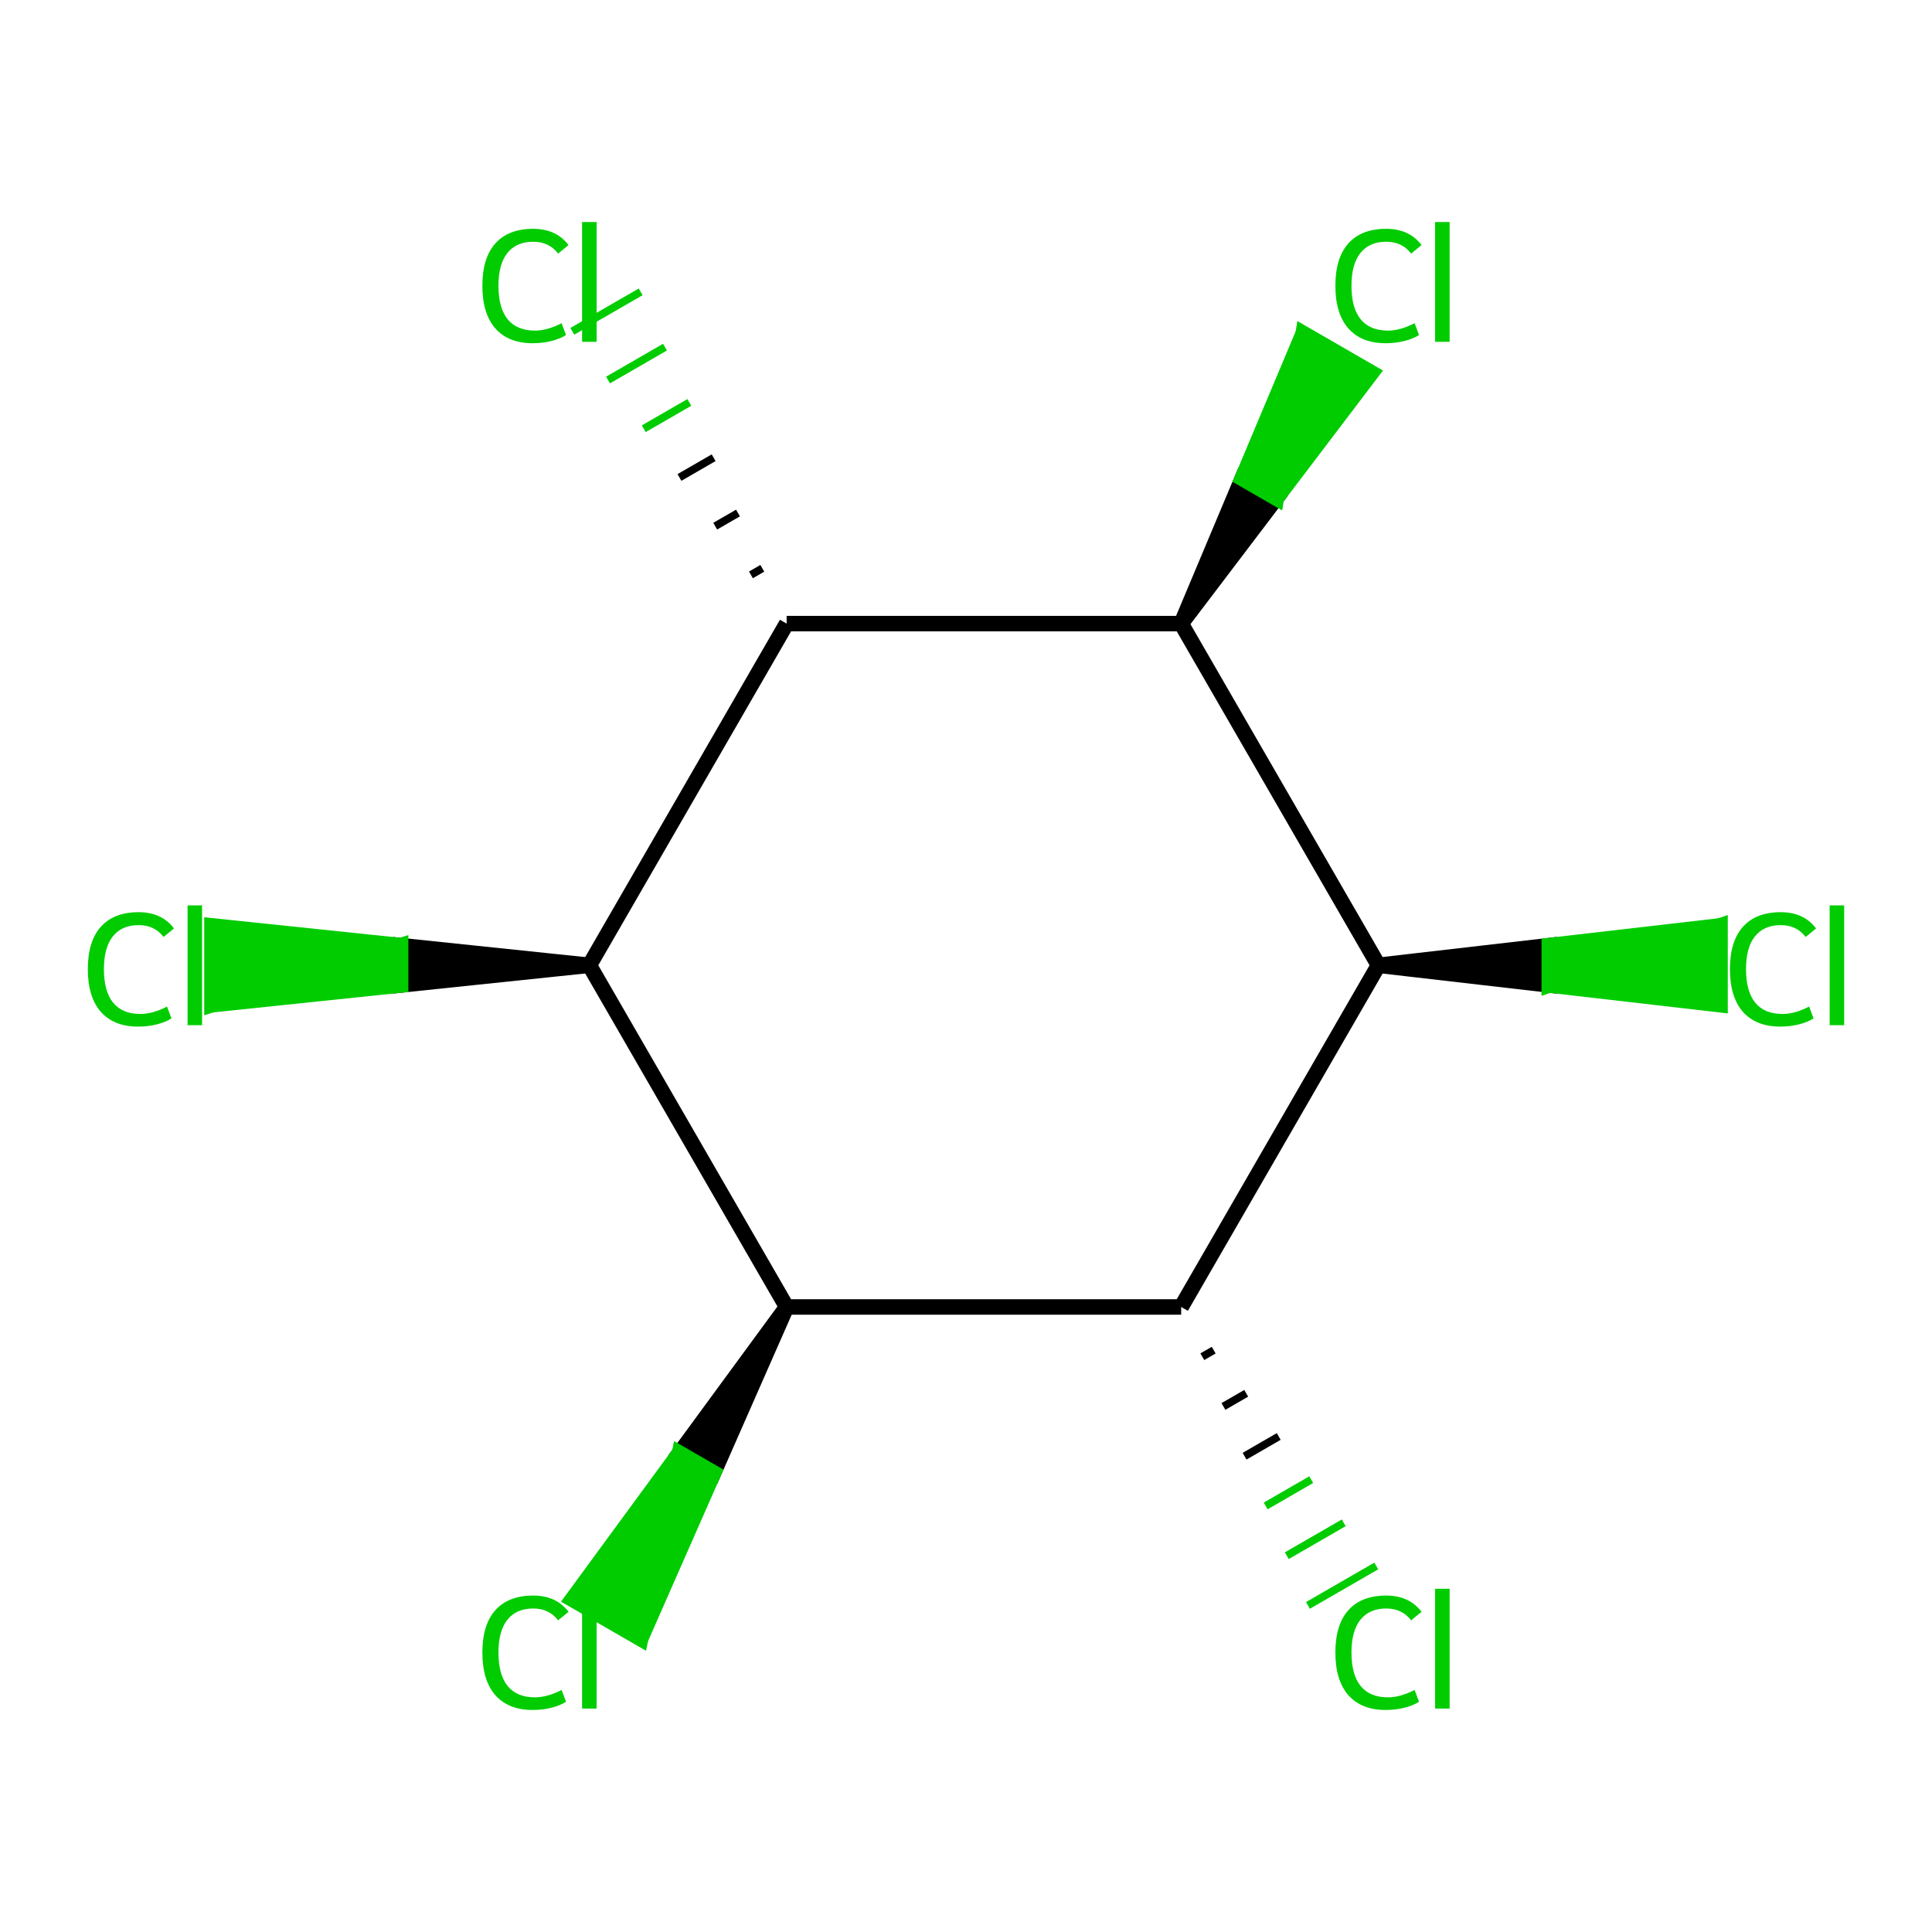 <?xml version='1.0' encoding='iso-8859-1'?>
<svg version='1.1' baseProfile='full'
              xmlns='http://www.w3.org/2000/svg'
                      xmlns:rdkit='http://www.rdkit.org/xml'
                      xmlns:xlink='http://www.w3.org/1999/xlink'
                  xml:space='preserve'
width='250px' height='250px' viewBox='0 0 250 250'>
<!-- END OF HEADER -->
<rect style='opacity:1.0;fill:#FFFFFF;stroke:none' width='250' height='250' x='0' y='0'> </rect>
<path class='bond-0 atom-0 atom-1' d='M 178.372,124.908 L 152.845,169.122' style='fill:none;fill-rule:evenodd;stroke:#000000;stroke-width:2.0px;stroke-linecap:butt;stroke-linejoin:miter;stroke-opacity:1' />
<path class='bond-1 atom-0 atom-2' d='M 178.372,124.908 L 152.845,80.694' style='fill:none;fill-rule:evenodd;stroke:#000000;stroke-width:2.0px;stroke-linecap:butt;stroke-linejoin:miter;stroke-opacity:1' />
<path class='bond-2 atom-0 atom-6' d='M 178.372,124.908 L 200.473,127.461 L 200.473,122.355 Z' style='fill:#000000;fill-rule:evenodd;fill-opacity:1;stroke:#000000;stroke-width:2.0px;stroke-linecap:butt;stroke-linejoin:miter;stroke-opacity:1;' />
<path class='bond-2 atom-0 atom-6' d='M 200.473,127.461 L 222.575,119.803 L 222.575,130.014 Z' style='fill:#00CC00;fill-rule:evenodd;fill-opacity:1;stroke:#00CC00;stroke-width:2.0px;stroke-linecap:butt;stroke-linejoin:miter;stroke-opacity:1;' />
<path class='bond-2 atom-0 atom-6' d='M 200.473,127.461 L 200.473,122.355 L 222.575,119.803 Z' style='fill:#00CC00;fill-rule:evenodd;fill-opacity:1;stroke:#00CC00;stroke-width:2.0px;stroke-linecap:butt;stroke-linejoin:miter;stroke-opacity:1;' />
<path class='bond-3 atom-1 atom-3' d='M 152.845,169.122 L 101.791,169.122' style='fill:none;fill-rule:evenodd;stroke:#000000;stroke-width:2.0px;stroke-linecap:butt;stroke-linejoin:miter;stroke-opacity:1' />
<path class='bond-4 atom-1 atom-7' d='M 155.578,175.559 L 157.052,174.708' style='fill:none;fill-rule:evenodd;stroke:#000000;stroke-width:1.0px;stroke-linecap:butt;stroke-linejoin:miter;stroke-opacity:1' />
<path class='bond-4 atom-1 atom-7' d='M 158.312,181.995 L 161.26,180.293' style='fill:none;fill-rule:evenodd;stroke:#000000;stroke-width:1.0px;stroke-linecap:butt;stroke-linejoin:miter;stroke-opacity:1' />
<path class='bond-4 atom-1 atom-7' d='M 161.046,188.432 L 165.467,185.879' style='fill:none;fill-rule:evenodd;stroke:#000000;stroke-width:1.0px;stroke-linecap:butt;stroke-linejoin:miter;stroke-opacity:1' />
<path class='bond-4 atom-1 atom-7' d='M 163.779,194.868 L 169.674,191.464' style='fill:none;fill-rule:evenodd;stroke:#00CC00;stroke-width:1.0px;stroke-linecap:butt;stroke-linejoin:miter;stroke-opacity:1' />
<path class='bond-4 atom-1 atom-7' d='M 166.513,201.305 L 173.882,197.05' style='fill:none;fill-rule:evenodd;stroke:#00CC00;stroke-width:1.0px;stroke-linecap:butt;stroke-linejoin:miter;stroke-opacity:1' />
<path class='bond-4 atom-1 atom-7' d='M 169.246,207.741 L 178.089,202.636' style='fill:none;fill-rule:evenodd;stroke:#00CC00;stroke-width:1.0px;stroke-linecap:butt;stroke-linejoin:miter;stroke-opacity:1' />
<path class='bond-5 atom-2 atom-4' d='M 152.845,80.694 L 101.791,80.694' style='fill:none;fill-rule:evenodd;stroke:#000000;stroke-width:2.0px;stroke-linecap:butt;stroke-linejoin:miter;stroke-opacity:1' />
<path class='bond-6 atom-2 atom-8' d='M 152.845,80.694 L 165.16,64.468 L 160.739,61.916 Z' style='fill:#000000;fill-rule:evenodd;fill-opacity:1;stroke:#000000;stroke-width:2.0px;stroke-linecap:butt;stroke-linejoin:miter;stroke-opacity:1;' />
<path class='bond-6 atom-2 atom-8' d='M 165.16,64.468 L 168.633,43.137 L 177.476,48.243 Z' style='fill:#00CC00;fill-rule:evenodd;fill-opacity:1;stroke:#00CC00;stroke-width:2.0px;stroke-linecap:butt;stroke-linejoin:miter;stroke-opacity:1;' />
<path class='bond-6 atom-2 atom-8' d='M 165.16,64.468 L 160.739,61.916 L 168.633,43.137 Z' style='fill:#00CC00;fill-rule:evenodd;fill-opacity:1;stroke:#00CC00;stroke-width:2.0px;stroke-linecap:butt;stroke-linejoin:miter;stroke-opacity:1;' />
<path class='bond-7 atom-3 atom-5' d='M 101.791,169.122 L 76.264,124.908' style='fill:none;fill-rule:evenodd;stroke:#000000;stroke-width:2.0px;stroke-linecap:butt;stroke-linejoin:miter;stroke-opacity:1' />
<path class='bond-8 atom-3 atom-9' d='M 101.791,169.122 L 87.924,188.034 L 92.346,190.587 Z' style='fill:#000000;fill-rule:evenodd;fill-opacity:1;stroke:#000000;stroke-width:2.0px;stroke-linecap:butt;stroke-linejoin:miter;stroke-opacity:1;' />
<path class='bond-8 atom-3 atom-9' d='M 87.924,188.034 L 82.901,212.051 L 74.058,206.946 Z' style='fill:#00CC00;fill-rule:evenodd;fill-opacity:1;stroke:#00CC00;stroke-width:2.0px;stroke-linecap:butt;stroke-linejoin:miter;stroke-opacity:1;' />
<path class='bond-8 atom-3 atom-9' d='M 87.924,188.034 L 92.346,190.587 L 82.901,212.051 Z' style='fill:#00CC00;fill-rule:evenodd;fill-opacity:1;stroke:#00CC00;stroke-width:2.0px;stroke-linecap:butt;stroke-linejoin:miter;stroke-opacity:1;' />
<path class='bond-9 atom-4 atom-5' d='M 101.791,80.694 L 76.264,124.908' style='fill:none;fill-rule:evenodd;stroke:#000000;stroke-width:2.0px;stroke-linecap:butt;stroke-linejoin:miter;stroke-opacity:1' />
<path class='bond-10 atom-4 atom-10' d='M 98.642,73.539 L 97.169,74.39' style='fill:none;fill-rule:evenodd;stroke:#000000;stroke-width:1.0px;stroke-linecap:butt;stroke-linejoin:miter;stroke-opacity:1' />
<path class='bond-10 atom-4 atom-10' d='M 95.494,66.384 L 92.546,68.086' style='fill:none;fill-rule:evenodd;stroke:#000000;stroke-width:1.0px;stroke-linecap:butt;stroke-linejoin:miter;stroke-opacity:1' />
<path class='bond-10 atom-4 atom-10' d='M 92.346,59.229 L 87.924,61.782' style='fill:none;fill-rule:evenodd;stroke:#000000;stroke-width:1.0px;stroke-linecap:butt;stroke-linejoin:miter;stroke-opacity:1' />
<path class='bond-10 atom-4 atom-10' d='M 89.198,52.075 L 83.302,55.478' style='fill:none;fill-rule:evenodd;stroke:#00CC00;stroke-width:1.0px;stroke-linecap:butt;stroke-linejoin:miter;stroke-opacity:1' />
<path class='bond-10 atom-4 atom-10' d='M 86.049,44.92 L 78.68,49.174' style='fill:none;fill-rule:evenodd;stroke:#00CC00;stroke-width:1.0px;stroke-linecap:butt;stroke-linejoin:miter;stroke-opacity:1' />
<path class='bond-10 atom-4 atom-10' d='M 82.901,37.765 L 74.058,42.87' style='fill:none;fill-rule:evenodd;stroke:#00CC00;stroke-width:1.0px;stroke-linecap:butt;stroke-linejoin:miter;stroke-opacity:1' />
<path class='bond-11 atom-5 atom-11' d='M 76.264,124.908 L 51.844,122.355 L 51.844,127.461 Z' style='fill:#000000;fill-rule:evenodd;fill-opacity:1;stroke:#000000;stroke-width:2.0px;stroke-linecap:butt;stroke-linejoin:miter;stroke-opacity:1;' />
<path class='bond-11 atom-5 atom-11' d='M 51.844,122.355 L 27.425,130.014 L 27.425,119.803 Z' style='fill:#00CC00;fill-rule:evenodd;fill-opacity:1;stroke:#00CC00;stroke-width:2.0px;stroke-linecap:butt;stroke-linejoin:miter;stroke-opacity:1;' />
<path class='bond-11 atom-5 atom-11' d='M 51.844,122.355 L 51.844,127.461 L 27.425,130.014 Z' style='fill:#00CC00;fill-rule:evenodd;fill-opacity:1;stroke:#00CC00;stroke-width:2.0px;stroke-linecap:butt;stroke-linejoin:miter;stroke-opacity:1;' />
<path  class='atom-6' d='M 223.851 125.408
Q 223.851 121.814, 225.526 119.935
Q 227.221 118.036, 230.427 118.036
Q 233.408 118.036, 235.001 120.14
L 233.653 121.242
Q 232.489 119.711, 230.427 119.711
Q 228.242 119.711, 227.078 121.181
Q 225.934 122.631, 225.934 125.408
Q 225.934 128.267, 227.119 129.738
Q 228.323 131.208, 230.651 131.208
Q 232.244 131.208, 234.103 130.248
L 234.675 131.78
Q 233.919 132.27, 232.775 132.556
Q 231.632 132.842, 230.366 132.842
Q 227.221 132.842, 225.526 130.922
Q 223.851 129.003, 223.851 125.408
' fill='#00CC00'/>
<path  class='atom-6' d='M 236.758 117.158
L 238.636 117.158
L 238.636 132.658
L 236.758 132.658
L 236.758 117.158
' fill='#00CC00'/>
<path  class='atom-7' d='M 172.797 213.837
Q 172.797 210.243, 174.471 208.364
Q 176.166 206.465, 179.373 206.465
Q 182.354 206.465, 183.947 208.568
L 182.599 209.671
Q 181.435 208.139, 179.373 208.139
Q 177.188 208.139, 176.024 209.61
Q 174.88 211.059, 174.88 213.837
Q 174.88 216.696, 176.064 218.166
Q 177.269 219.637, 179.597 219.637
Q 181.19 219.637, 183.049 218.677
L 183.62 220.208
Q 182.865 220.699, 181.721 220.984
Q 180.578 221.27, 179.311 221.27
Q 176.166 221.27, 174.471 219.351
Q 172.797 217.431, 172.797 213.837
' fill='#00CC00'/>
<path  class='atom-7' d='M 185.703 205.586
L 187.582 205.586
L 187.582 221.087
L 185.703 221.087
L 185.703 205.586
' fill='#00CC00'/>
<path  class='atom-8' d='M 172.797 36.98
Q 172.797 33.386, 174.471 31.507
Q 176.166 29.608, 179.373 29.608
Q 182.354 29.608, 183.947 31.711
L 182.599 32.814
Q 181.435 31.282, 179.373 31.282
Q 177.188 31.282, 176.024 32.753
Q 174.88 34.203, 174.88 36.98
Q 174.88 39.839, 176.064 41.309
Q 177.269 42.78, 179.597 42.78
Q 181.19 42.78, 183.049 41.82
L 183.62 43.352
Q 182.865 43.842, 181.721 44.128
Q 180.578 44.413, 179.311 44.413
Q 176.166 44.413, 174.471 42.494
Q 172.797 40.574, 172.797 36.98
' fill='#00CC00'/>
<path  class='atom-8' d='M 185.703 28.73
L 187.582 28.73
L 187.582 44.23
L 185.703 44.23
L 185.703 28.73
' fill='#00CC00'/>
<path  class='atom-9' d='M 62.418 213.837
Q 62.418 210.243, 64.092 208.364
Q 65.787 206.465, 68.994 206.465
Q 71.975 206.465, 73.568 208.568
L 72.22 209.671
Q 71.056 208.139, 68.994 208.139
Q 66.808 208.139, 65.644 209.61
Q 64.501 211.059, 64.501 213.837
Q 64.501 216.696, 65.685 218.166
Q 66.89 219.637, 69.218 219.637
Q 70.811 219.637, 72.669 218.677
L 73.241 220.208
Q 72.486 220.699, 71.342 220.984
Q 70.198 221.27, 68.932 221.27
Q 65.787 221.27, 64.092 219.351
Q 62.418 217.431, 62.418 213.837
' fill='#00CC00'/>
<path  class='atom-9' d='M 75.324 205.586
L 77.203 205.586
L 77.203 221.087
L 75.324 221.087
L 75.324 205.586
' fill='#00CC00'/>
<path  class='atom-10' d='M 62.418 36.98
Q 62.418 33.386, 64.092 31.507
Q 65.787 29.608, 68.994 29.608
Q 71.975 29.608, 73.568 31.711
L 72.22 32.814
Q 71.056 31.282, 68.994 31.282
Q 66.808 31.282, 65.644 32.753
Q 64.501 34.203, 64.501 36.98
Q 64.501 39.839, 65.685 41.309
Q 66.89 42.78, 69.218 42.78
Q 70.811 42.78, 72.669 41.82
L 73.241 43.352
Q 72.486 43.842, 71.342 44.128
Q 70.198 44.413, 68.932 44.413
Q 65.787 44.413, 64.092 42.494
Q 62.418 40.574, 62.418 36.98
' fill='#00CC00'/>
<path  class='atom-10' d='M 75.324 28.73
L 77.203 28.73
L 77.203 44.23
L 75.324 44.23
L 75.324 28.73
' fill='#00CC00'/>
<path  class='atom-11' d='M 11.364 125.408
Q 11.364 121.814, 13.038 119.935
Q 14.733 118.036, 17.939 118.036
Q 20.921 118.036, 22.514 120.14
L 21.166 121.242
Q 20.002 119.711, 17.939 119.711
Q 15.754 119.711, 14.59 121.181
Q 13.447 122.631, 13.447 125.408
Q 13.447 128.267, 14.631 129.738
Q 15.836 131.208, 18.164 131.208
Q 19.757 131.208, 21.615 130.248
L 22.187 131.78
Q 21.431 132.27, 20.288 132.556
Q 19.144 132.842, 17.878 132.842
Q 14.733 132.842, 13.038 130.922
Q 11.364 129.003, 11.364 125.408
' fill='#00CC00'/>
<path  class='atom-11' d='M 24.27 117.158
L 26.149 117.158
L 26.149 132.658
L 24.27 132.658
L 24.27 117.158
' fill='#00CC00'/>
</svg>
